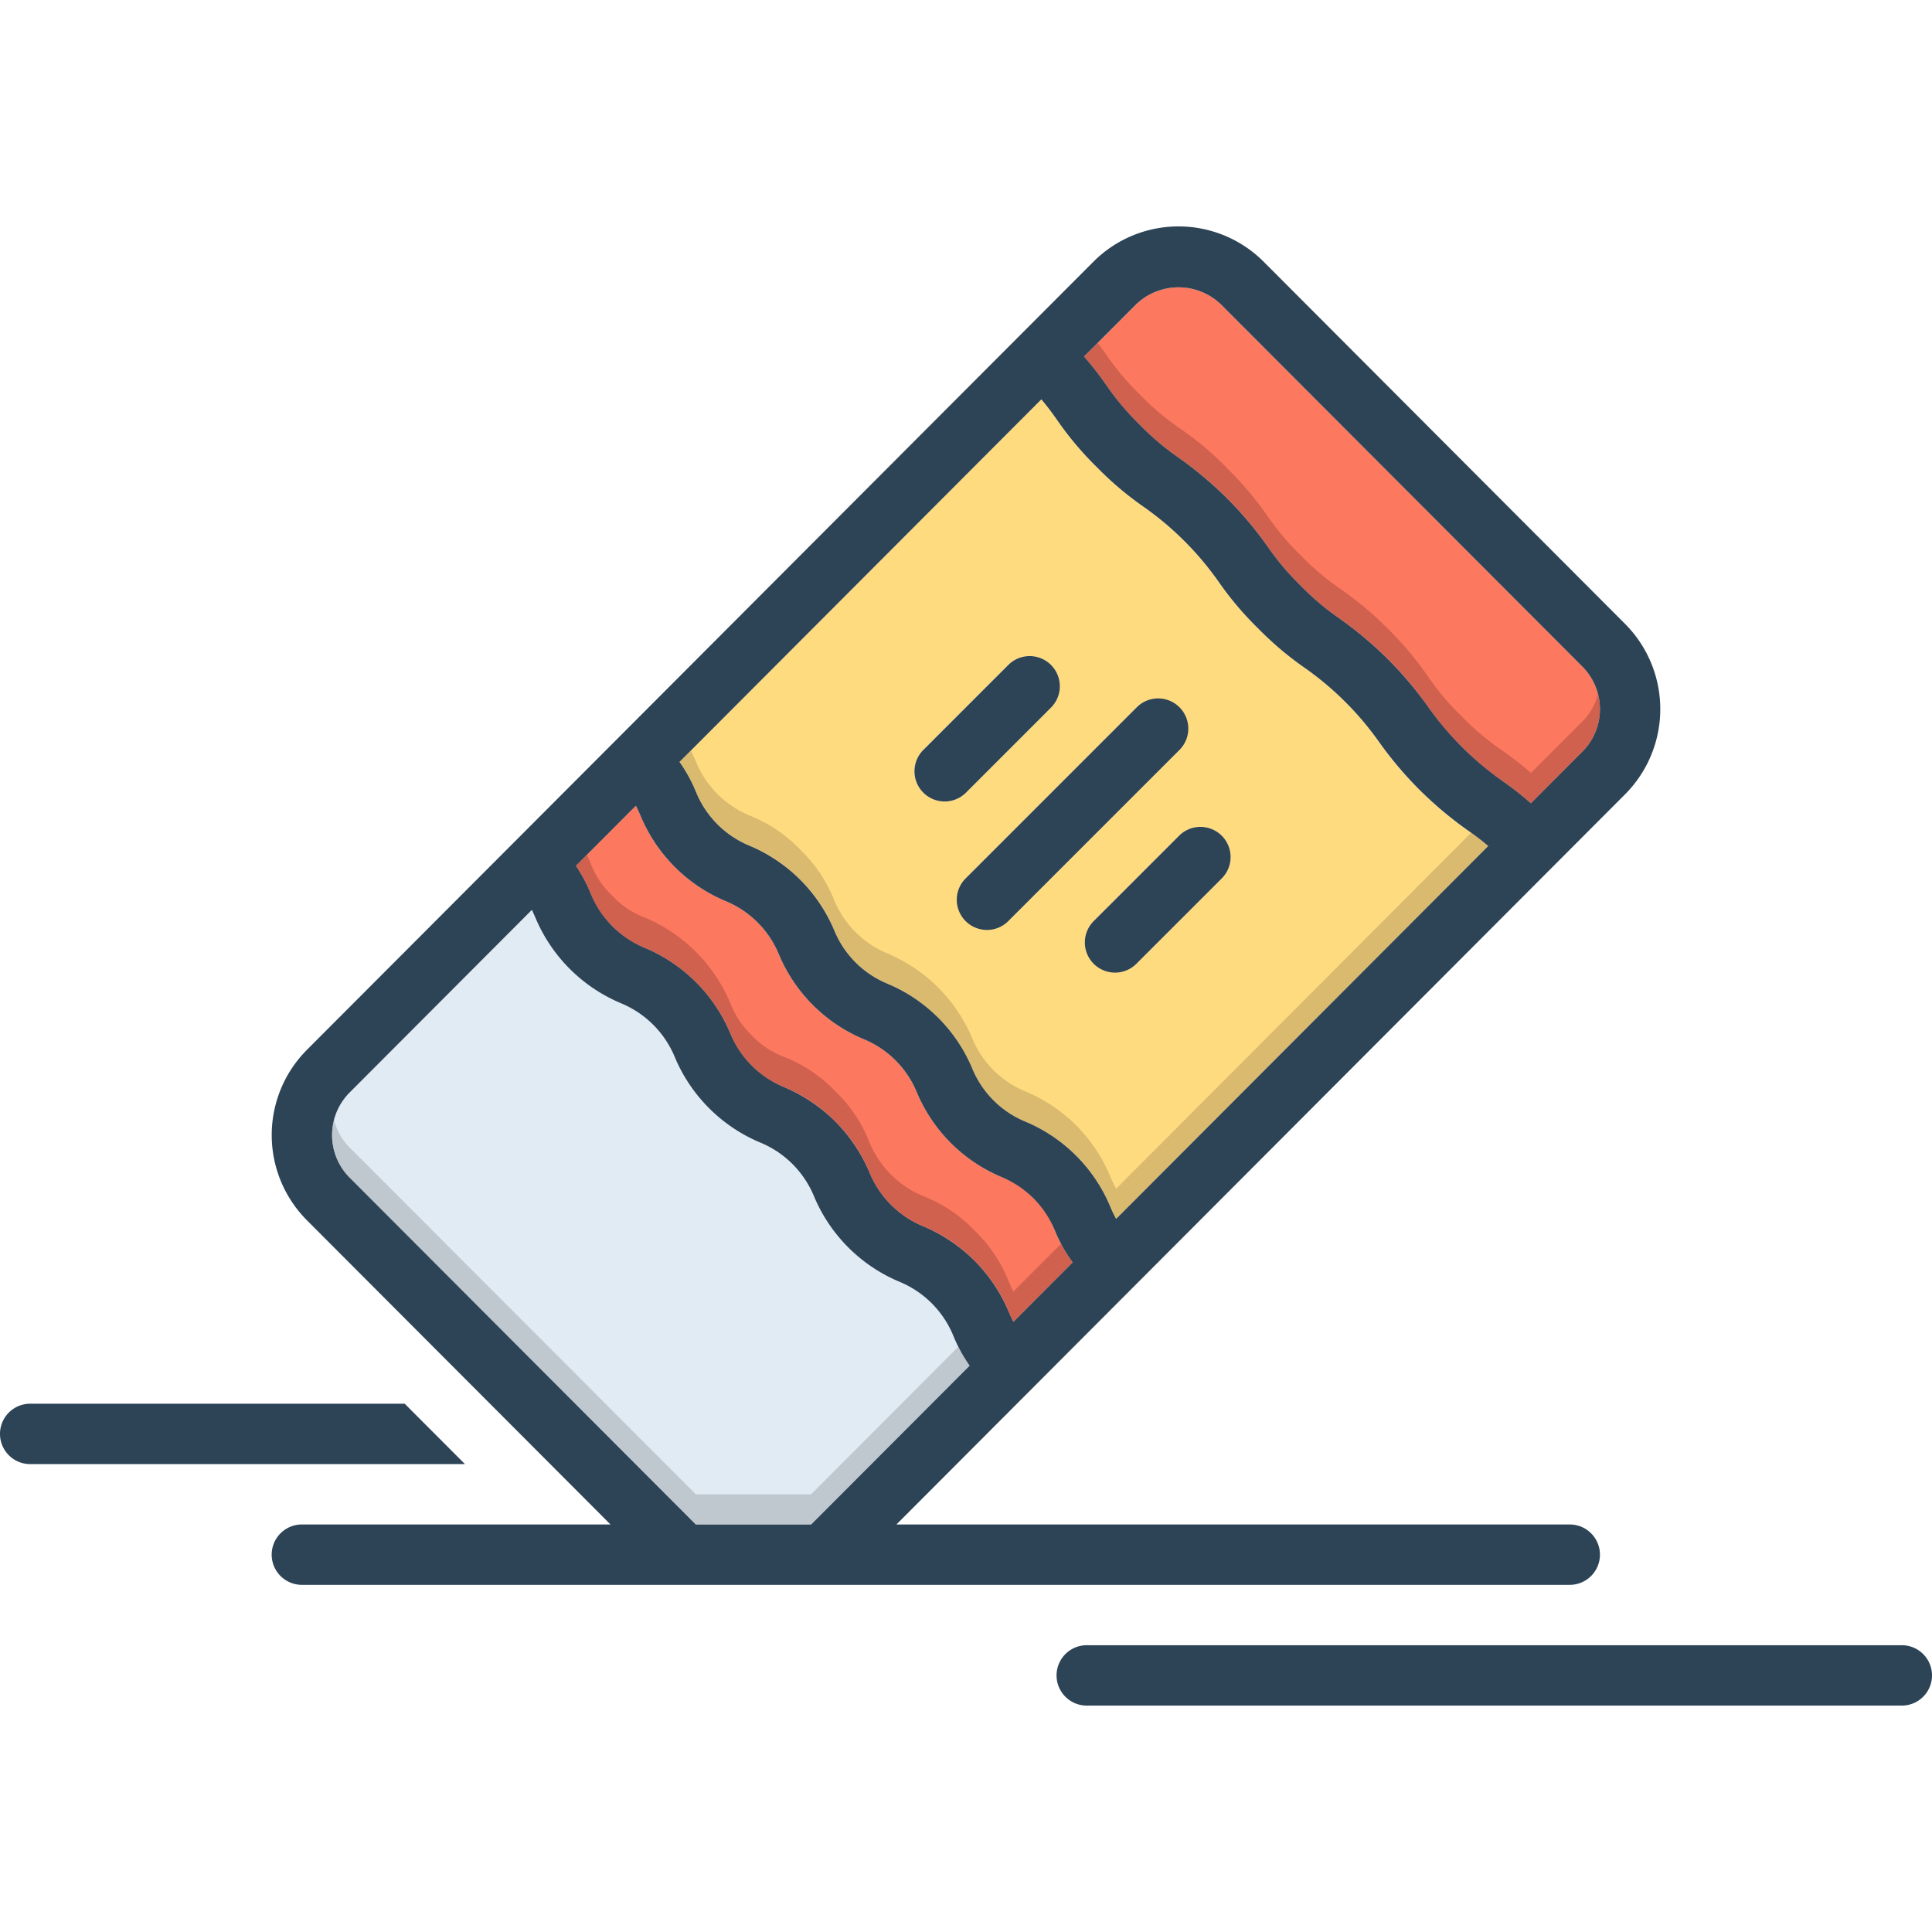 <?xml version="1.0"?><svg xmlns="http://www.w3.org/2000/svg" id="Layer_1" data-name="Layer 1" viewBox="0 0 128 128"><defs><style>.cls-1{fill:#e1ebf4;}.cls-2{fill:#fc785e;}.cls-3{fill:#ffdb80;}.cls-4{fill:#2d4356;}.cls-5{fill:#a54b3f;}.cls-5,.cls-7{opacity:0.5;}.cls-6{fill:#ad9359;opacity:0.45;}.cls-7{fill:#9fa5aa;}</style></defs><title/><path class="cls-1" d="M61.729,86.346A5.676,5.676,0,0,0,59.586,84.918a10.552,10.552,0,0,1-5.653-5.653,6.554,6.554,0,0,0-3.569-3.569A10.564,10.564,0,0,1,44.709,70.041a6.578,6.578,0,0,0-3.576-3.576,10.582,10.582,0,0,1-5.659-5.659c-.08-.184-.154-.356-.235-.523L23.164,72.382a3.994,3.994,0,0,0-.001,5.636L46.099,101h7.641l10.499-10.52a9.995,9.995,0,0,1-1.082-1.991A5.685,5.685,0,0,0,61.729,86.346Z"/><path class="cls-2" d="M68.469,79.393a5.615,5.615,0,0,0-2.117-1.411,10.483,10.483,0,0,1-5.61-5.61,6.468,6.468,0,0,0-3.526-3.526,10.482,10.482,0,0,1-5.612-5.612,6.492,6.492,0,0,0-3.533-3.533A10.502,10.502,0,0,1,42.452,54.083c-.109-.251-.208-.477-.326-.702L38.156,57.359a10.236,10.236,0,0,1,.988,1.857,6.583,6.583,0,0,0,3.578,3.579,10.575,10.575,0,0,1,5.657,5.657,6.564,6.564,0,0,0,3.572,3.572,10.555,10.555,0,0,1,5.652,5.653,6.55,6.55,0,0,0,3.568,3.568,10.555,10.555,0,0,1,5.654,5.654c.104.24.2.457.311.673l3.928-3.936a9.775,9.775,0,0,1-1.187-2.127A5.615,5.615,0,0,0,68.469,79.393Z"/><path class="cls-3" d="M94.022,52.303a21.335,21.335,0,0,1-2.659-3.151A20.373,20.373,0,0,0,86.502,44.29a21.381,21.381,0,0,1-3.15-2.658,21.341,21.341,0,0,1-2.655-3.147A20.388,20.388,0,0,0,75.839,33.627a21.41,21.41,0,0,1-3.148-2.656,21.41,21.41,0,0,1-2.656-3.148c-.305-.429-.604-.848-1.041-1.364L45.021,50.48a9.902,9.902,0,0,1,1.102,2.013,6.499,6.499,0,0,0,3.535,3.535,10.492,10.492,0,0,1,5.615,5.615,6.479,6.479,0,0,0,3.529,3.529,10.477,10.477,0,0,1,5.61,5.609,6.478,6.478,0,0,0,3.527,3.528,10.483,10.483,0,0,1,5.61,5.61,8.673,8.673,0,0,0,.396.83L98.595,56.052c-.543-.465-.975-.773-1.42-1.089A21.416,21.416,0,0,1,94.022,52.303Zm-32.851.212a1.999,1.999,0,0,1,0-2.828l5.656-5.657a2,2,0,0,1,2.828,2.828L64,52.515a1.999,1.999,0,0,1-2.828,0ZM66.828,61A2,2,0,0,1,64,58.172L75.313,46.858a2,2,0,0,1,2.828,2.828ZM80.971,58.172l-5.657,5.656A2,2,0,0,1,72.485,61l5.657-5.656a2,2,0,0,1,2.828,2.828Z"/><path class="cls-2" d="M80.887,20.164a4.058,4.058,0,0,0-5.612,0l-3.449,3.456a21.394,21.394,0,0,1,1.471,1.887,17.503,17.503,0,0,0,2.223,2.636,17.523,17.523,0,0,0,2.636,2.224A24.37,24.37,0,0,1,83.958,36.17a17.49,17.49,0,0,0,2.222,2.634,17.525,17.525,0,0,0,2.638,2.225A24.402,24.402,0,0,1,94.625,46.836a20.405,20.405,0,0,0,4.865,4.865,21.352,21.352,0,0,1,1.936,1.514l3.41-3.417h.001a3.994,3.994,0,0,0,0-5.635Z"/><path class="cls-4" d="M26.813,93H2a2,2,0,0,0,0,4H30.805Z"/><path class="cls-4" d="M78.142,46.858a1.999,1.999,0,0,0-2.828,0L64,58.172A2,2,0,1,0,66.828,61L78.142,49.687A1.999,1.999,0,0,0,78.142,46.858Z"/><path class="cls-4" d="M69.656,46.857a2,2,0,0,0-2.828-2.828l-5.656,5.657A2,2,0,1,0,64,52.515Z"/><path class="cls-4" d="M78.143,55.344,72.485,61a2,2,0,1,0,2.828,2.828l5.657-5.656a2,2,0,0,0-2.828-2.828Z"/><path class="cls-4" d="M107.668,41.337l-23.949-23.999a7.968,7.968,0,0,0-11.276,0L20.333,69.556a8,8,0,0,0-.001,11.288L40.447,101H20a2,2,0,0,0,0,4h84a2,2,0,0,0,0-4H59.391L107.667,52.624A7.999,7.999,0,0,0,107.668,41.337ZM53.739,101H46.099L23.163,78.018a3.994,3.994,0,0,1,.001-5.636L35.239,60.282c.081.168.155.339.235.523a10.582,10.582,0,0,0,5.659,5.659A6.578,6.578,0,0,1,44.709,70.041a10.564,10.564,0,0,0,5.654,5.654,6.554,6.554,0,0,1,3.569,3.569A10.552,10.552,0,0,0,59.586,84.918a6.557,6.557,0,0,1,3.57,3.57,9.995,9.995,0,0,0,1.082,1.991Zm13.399-13.426c-.111-.216-.207-.433-.311-.673a10.555,10.555,0,0,0-5.654-5.654,6.55,6.55,0,0,1-3.568-3.568,10.555,10.555,0,0,0-5.652-5.653,6.564,6.564,0,0,1-3.572-3.572,10.575,10.575,0,0,0-5.657-5.657,6.583,6.583,0,0,1-3.578-3.579,10.236,10.236,0,0,0-.988-1.857l3.97-3.978c.118.225.217.452.326.702a10.502,10.502,0,0,0,5.617,5.616,6.492,6.492,0,0,1,3.533,3.533,10.482,10.482,0,0,0,5.612,5.612,6.468,6.468,0,0,1,3.526,3.526,10.483,10.483,0,0,0,5.61,5.61,6.483,6.483,0,0,1,3.528,3.528,9.775,9.775,0,0,0,1.187,2.127ZM73.947,80.751a8.673,8.673,0,0,1-.396-.83,10.483,10.483,0,0,0-5.61-5.61,6.478,6.478,0,0,1-3.527-3.528,10.477,10.477,0,0,0-5.61-5.609,6.479,6.479,0,0,1-3.529-3.529,10.492,10.492,0,0,0-5.615-5.615A6.499,6.499,0,0,1,46.123,52.493a9.902,9.902,0,0,0-1.102-2.013L68.993,26.459c.438.516.737.934,1.041,1.364a21.41,21.41,0,0,0,2.656,3.148A21.41,21.41,0,0,0,75.839,33.627a20.388,20.388,0,0,1,4.857,4.857,21.341,21.341,0,0,0,2.655,3.147A21.381,21.381,0,0,0,86.502,44.29a20.373,20.373,0,0,1,4.861,4.861,24.435,24.435,0,0,0,5.812,5.812c.445.316.877.624,1.42,1.089Zm30.89-30.953h-.001l-3.41,3.417a21.352,21.352,0,0,0-1.936-1.514A20.405,20.405,0,0,1,94.625,46.836a24.402,24.402,0,0,0-5.808-5.808,17.525,17.525,0,0,1-2.638-2.225A17.49,17.49,0,0,1,83.958,36.17a24.37,24.37,0,0,0-5.804-5.804,17.523,17.523,0,0,1-2.636-2.224,17.503,17.503,0,0,1-2.223-2.636,21.394,21.394,0,0,0-1.471-1.887l3.449-3.456a4.058,4.058,0,0,1,5.612,0l23.95,23.999A3.994,3.994,0,0,1,104.837,49.798Z"/><path class="cls-4" d="M126,109H72a2,2,0,0,0,0,4h54a2,2,0,0,0,0-4Z"/><path class="cls-5" d="M104.84,49.8l-3.41,3.41A22.264,22.264,0,0,0,99.49,51.7a17.675,17.675,0,0,1-2.64-2.23,17.215,17.215,0,0,1-2.23-2.63,21.196,21.196,0,0,0-2.65-3.16,21.782,21.782,0,0,0-3.15-2.65,17.179,17.179,0,0,1-2.64-2.23,17.614,17.614,0,0,1-2.22-2.63,22.162,22.162,0,0,0-2.66-3.15,20.747,20.747,0,0,0-3.15-2.65,17.215,17.215,0,0,1-2.63-2.23,17.015,17.015,0,0,1-2.22-2.63,21.529,21.529,0,0,0-1.47-1.89l.89-.9c.22.28.4.54.58.79a17.015,17.015,0,0,0,2.22,2.63,17.215,17.215,0,0,0,2.63,2.23,20.747,20.747,0,0,1,3.15,2.65,22.162,22.162,0,0,1,2.66,3.15,17.614,17.614,0,0,0,2.22,2.63,17.179,17.179,0,0,0,2.64,2.23,21.782,21.782,0,0,1,3.15,2.65,21.196,21.196,0,0,1,2.65,3.16,17.215,17.215,0,0,0,2.23,2.63,17.675,17.675,0,0,0,2.64,2.23A22.264,22.264,0,0,1,101.43,51.21l3.41-3.41a3.922,3.922,0,0,0,1.03-1.82A3.976,3.976,0,0,1,104.84,49.8Z"/><path class="cls-6" d="M98.59,56.05,73.95,80.75a9.119,9.119,0,0,1-.4-.83,10.417,10.417,0,0,0-5.61-5.61,6.457,6.457,0,0,1-3.53-3.53,10.505,10.505,0,0,0-5.61-5.61,6.541,6.541,0,0,1-3.53-3.53,9.502,9.502,0,0,0-2.25-3.35,9.354,9.354,0,0,0-3.36-2.26,6.577,6.577,0,0,1-3.54-3.54,9.427,9.427,0,0,0-1.1-2.01l.75-.76c.14.28.25.53.35.77a6.577,6.577,0,0,0,3.54,3.54,9.354,9.354,0,0,1,3.36,2.26,9.502,9.502,0,0,1,2.25,3.35,6.541,6.541,0,0,0,3.53,3.53,10.505,10.505,0,0,1,5.61,5.61,6.457,6.457,0,0,0,3.53,3.53,10.417,10.417,0,0,1,5.61,5.61,9.119,9.119,0,0,0,.4.83L97.47,55.17C97.82,55.42,98.17,55.69,98.59,56.05Z"/><path class="cls-5" d="M71.07,83.64l-3.93,3.93c-.11-.21-.21-.43-.31-.67a9.677,9.677,0,0,0-2.27-3.38,9.412,9.412,0,0,0-3.39-2.27,6.598,6.598,0,0,1-3.57-3.57,9.412,9.412,0,0,0-2.27-3.39,9.589,9.589,0,0,0-3.38-2.27,5.592,5.592,0,0,1-2.14-1.42,5.86,5.86,0,0,1-1.43-2.15,10.597,10.597,0,0,0-5.66-5.66,5.519,5.519,0,0,1-2.14-1.43,5.679,5.679,0,0,1-1.44-2.14,10.012,10.012,0,0,0-.98-1.86l.72-.72c.1.2.18.4.26.58a5.679,5.679,0,0,0,1.44,2.14,5.519,5.519,0,0,0,2.14,1.43,10.597,10.597,0,0,1,5.66,5.66,5.86,5.86,0,0,0,1.43,2.15,5.592,5.592,0,0,0,2.14,1.42,9.589,9.589,0,0,1,3.38,2.27,9.412,9.412,0,0,1,2.27,3.39,6.598,6.598,0,0,0,3.57,3.57,9.412,9.412,0,0,1,3.39,2.27,9.677,9.677,0,0,1,2.27,3.38c.1.24.2.46.31.67l3.16-3.16A10.325,10.325,0,0,0,71.07,83.64Z"/><path class="cls-7" d="M64.24,90.48,53.74,101H46.1L23.16,78.02A3.976,3.976,0,0,1,22.13,74.2,3.922,3.922,0,0,0,23.16,76.02L46.1,99h7.64l9.75-9.77A9.361,9.361,0,0,0,64.24,90.48Z"/></svg>